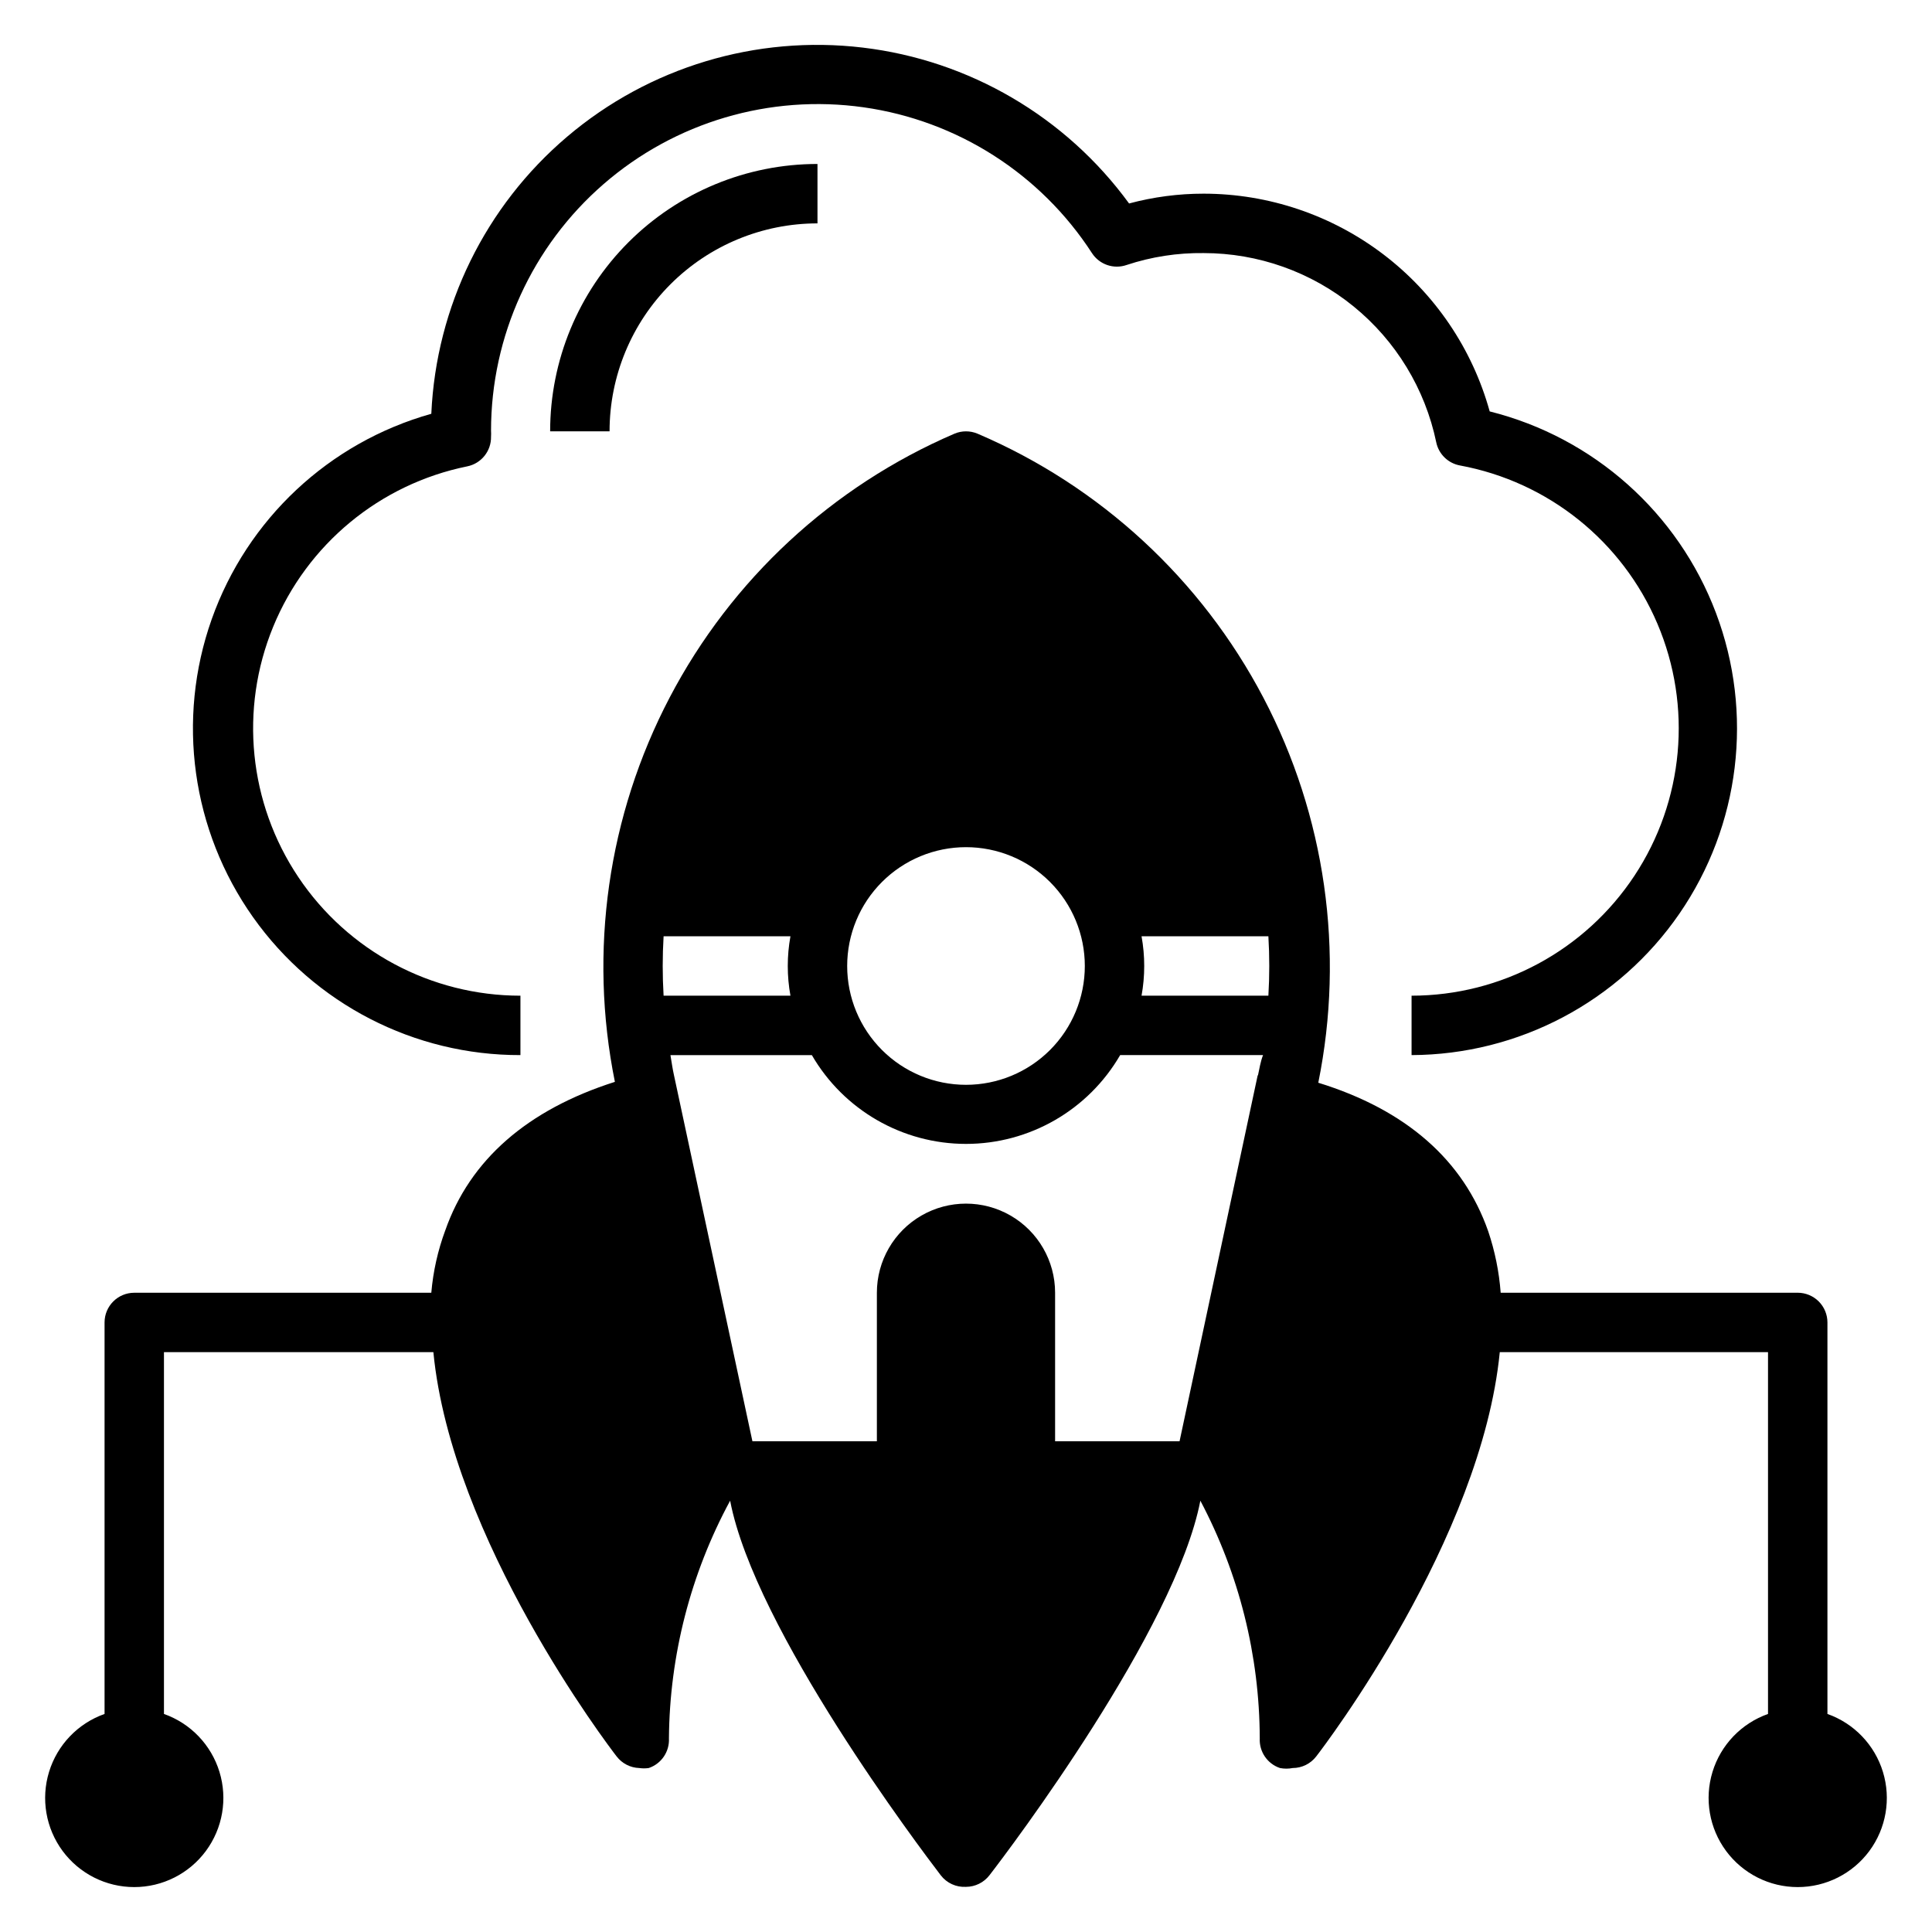 <?xml version="1.0" encoding="UTF-8"?>
<!-- Uploaded to: ICON Repo, www.iconrepo.com, Generator: ICON Repo Mixer Tools -->
<svg fill="#000000" width="800px" height="800px" version="1.1" viewBox="144 144 512 512" xmlns="http://www.w3.org/2000/svg">
 <g>
  <path d="m518.08 407.87v15.742c28.379-0.113 54.898-14.121 70.988-37.496 16.086-23.379 19.699-53.152 9.672-79.699-10.031-26.547-32.43-46.492-59.957-53.391-4.594-16.582-14.492-31.199-28.184-41.621-13.691-10.418-30.418-16.07-47.621-16.082-6.672-0.004-13.316 0.871-19.762 2.598-16.766-22.984-42.34-37.953-70.594-41.312-28.25-3.359-56.625 5.191-78.312 23.605-21.691 18.41-34.734 45.02-36.008 73.441-27.102 7.617-48.812 27.93-58.207 54.469-9.395 26.535-5.301 55.984 10.973 78.957 16.273 22.969 42.699 36.598 70.852 36.531v-15.742c-23.629-0.004-45.699-11.785-58.852-31.414-13.152-19.629-15.652-44.523-6.668-66.375 8.984-21.852 28.273-37.789 51.43-42.492 3.723-0.758 6.375-4.07 6.297-7.871 0.035-0.523 0.035-1.051 0-1.574 0.008-25.07 10.883-48.91 29.816-65.348 18.93-16.441 44.055-23.867 68.883-20.363 24.824 3.504 46.914 17.598 60.551 38.637 1.977 3.051 5.781 4.352 9.211 3.148 6.574-2.176 13.465-3.238 20.391-3.148 14.469 0.004 28.5 4.992 39.723 14.125 11.227 9.133 18.965 21.852 21.914 36.02 0.652 3.137 3.144 5.566 6.297 6.141 23.375 4.32 43.023 20.074 52.32 41.949 9.301 21.875 7.008 46.957-6.098 66.785-13.105 19.828-35.285 31.766-59.055 31.781z"/>
  <path d="m305.54 258.3c0-14.613 5.805-28.629 16.141-38.965 10.332-10.332 24.348-16.137 38.961-16.137v-15.746c-18.789 0-36.809 7.465-50.094 20.75-13.289 13.289-20.754 31.309-20.754 50.098z"/>
  <path d="m628.29 598.21v-103.75c0-2.086-0.832-4.09-2.309-5.566-1.477-1.473-3.477-2.305-5.566-2.305h-78.719c-0.418-5.547-1.527-11.023-3.305-16.293-6.613-18.895-21.805-32.195-45.027-39.359h-0.004c7.031-34.684 1.891-70.73-14.555-102.06-16.449-31.332-43.195-56.035-75.734-69.941-1.965-0.832-4.18-0.832-6.141 0-32.434 13.953-59.082 38.641-75.465 69.918-16.383 31.277-21.508 67.238-14.512 101.85-23.223 7.398-38.414 20.703-44.949 39.359h-0.004c-1.969 5.32-3.215 10.879-3.699 16.531h-78.719c-4.348 0-7.871 3.523-7.871 7.871v103.75c-7.062 2.496-12.52 8.195-14.711 15.355-2.191 7.16-0.859 14.934 3.594 20.957 4.453 6.019 11.5 9.57 18.988 9.57s14.531-3.551 18.984-9.57c4.453-6.023 5.789-13.797 3.598-20.957-2.191-7.16-7.648-12.859-14.711-15.355v-95.879h71.398c4.801 49.672 46.367 104.3 48.57 107.14 1.438 1.867 3.633 2.992 5.984 3.07 0.836 0.121 1.684 0.121 2.519 0 3.348-1.125 5.535-4.344 5.352-7.871 0.18-22.004 5.746-43.625 16.219-62.977 6.535 34.164 50.461 92.262 55.812 99.266 1.582 2.066 4.09 3.219 6.691 3.07 2.434-0.004 4.731-1.141 6.219-3.07 5.434-7.008 49.277-65.102 55.891-99.266 10.273 19.406 15.676 41.02 15.742 62.977-0.184 3.527 2.004 6.746 5.356 7.871 1.117 0.219 2.266 0.219 3.383 0 2.438-0.004 4.734-1.141 6.219-3.07 2.203-2.832 43.77-57.465 48.648-107.14h71.086v95.879c-7.059 2.496-12.52 8.195-14.711 15.355-2.191 7.16-0.855 14.934 3.598 20.957 4.453 6.019 11.496 9.57 18.984 9.57 7.488 0 14.535-3.551 18.988-9.57 4.453-6.023 5.785-13.797 3.594-20.957-2.191-7.16-7.648-12.859-14.707-15.355zm-228.29-229.7c8.352 0 16.359 3.316 22.266 9.223 5.902 5.902 9.223 13.914 9.223 22.266s-3.32 16.359-9.223 22.266c-5.906 5.902-13.914 9.223-22.266 9.223s-16.363-3.32-22.266-9.223c-5.906-5.906-9.223-13.914-9.223-22.266s3.316-16.363 9.223-22.266c5.902-5.906 13.914-9.223 22.266-9.223zm-80.141 39.359c-0.312-5.242-0.312-10.5 0-15.746h33.617c-0.945 5.207-0.945 10.539 0 15.746zm157.44 21.098-20.703 96.98h-32.984v-39.359c0-8.438-4.5-16.234-11.809-20.453-7.305-4.215-16.309-4.215-23.613 0-7.309 4.219-11.809 12.016-11.809 20.453v39.359h-32.984l-20.781-96.98c-0.395-1.73-0.629-3.543-0.945-5.352h37.473v-0.004c8.449 14.566 24.016 23.535 40.855 23.535s32.406-8.969 40.855-23.535h37.863c-0.707 1.812-0.945 3.621-1.34 5.356zm2.836-21.098h-33.613c0.945-5.207 0.945-10.539 0-15.746h33.613c0.312 5.246 0.312 10.504 0 15.746z"/>
 </g>
</svg>